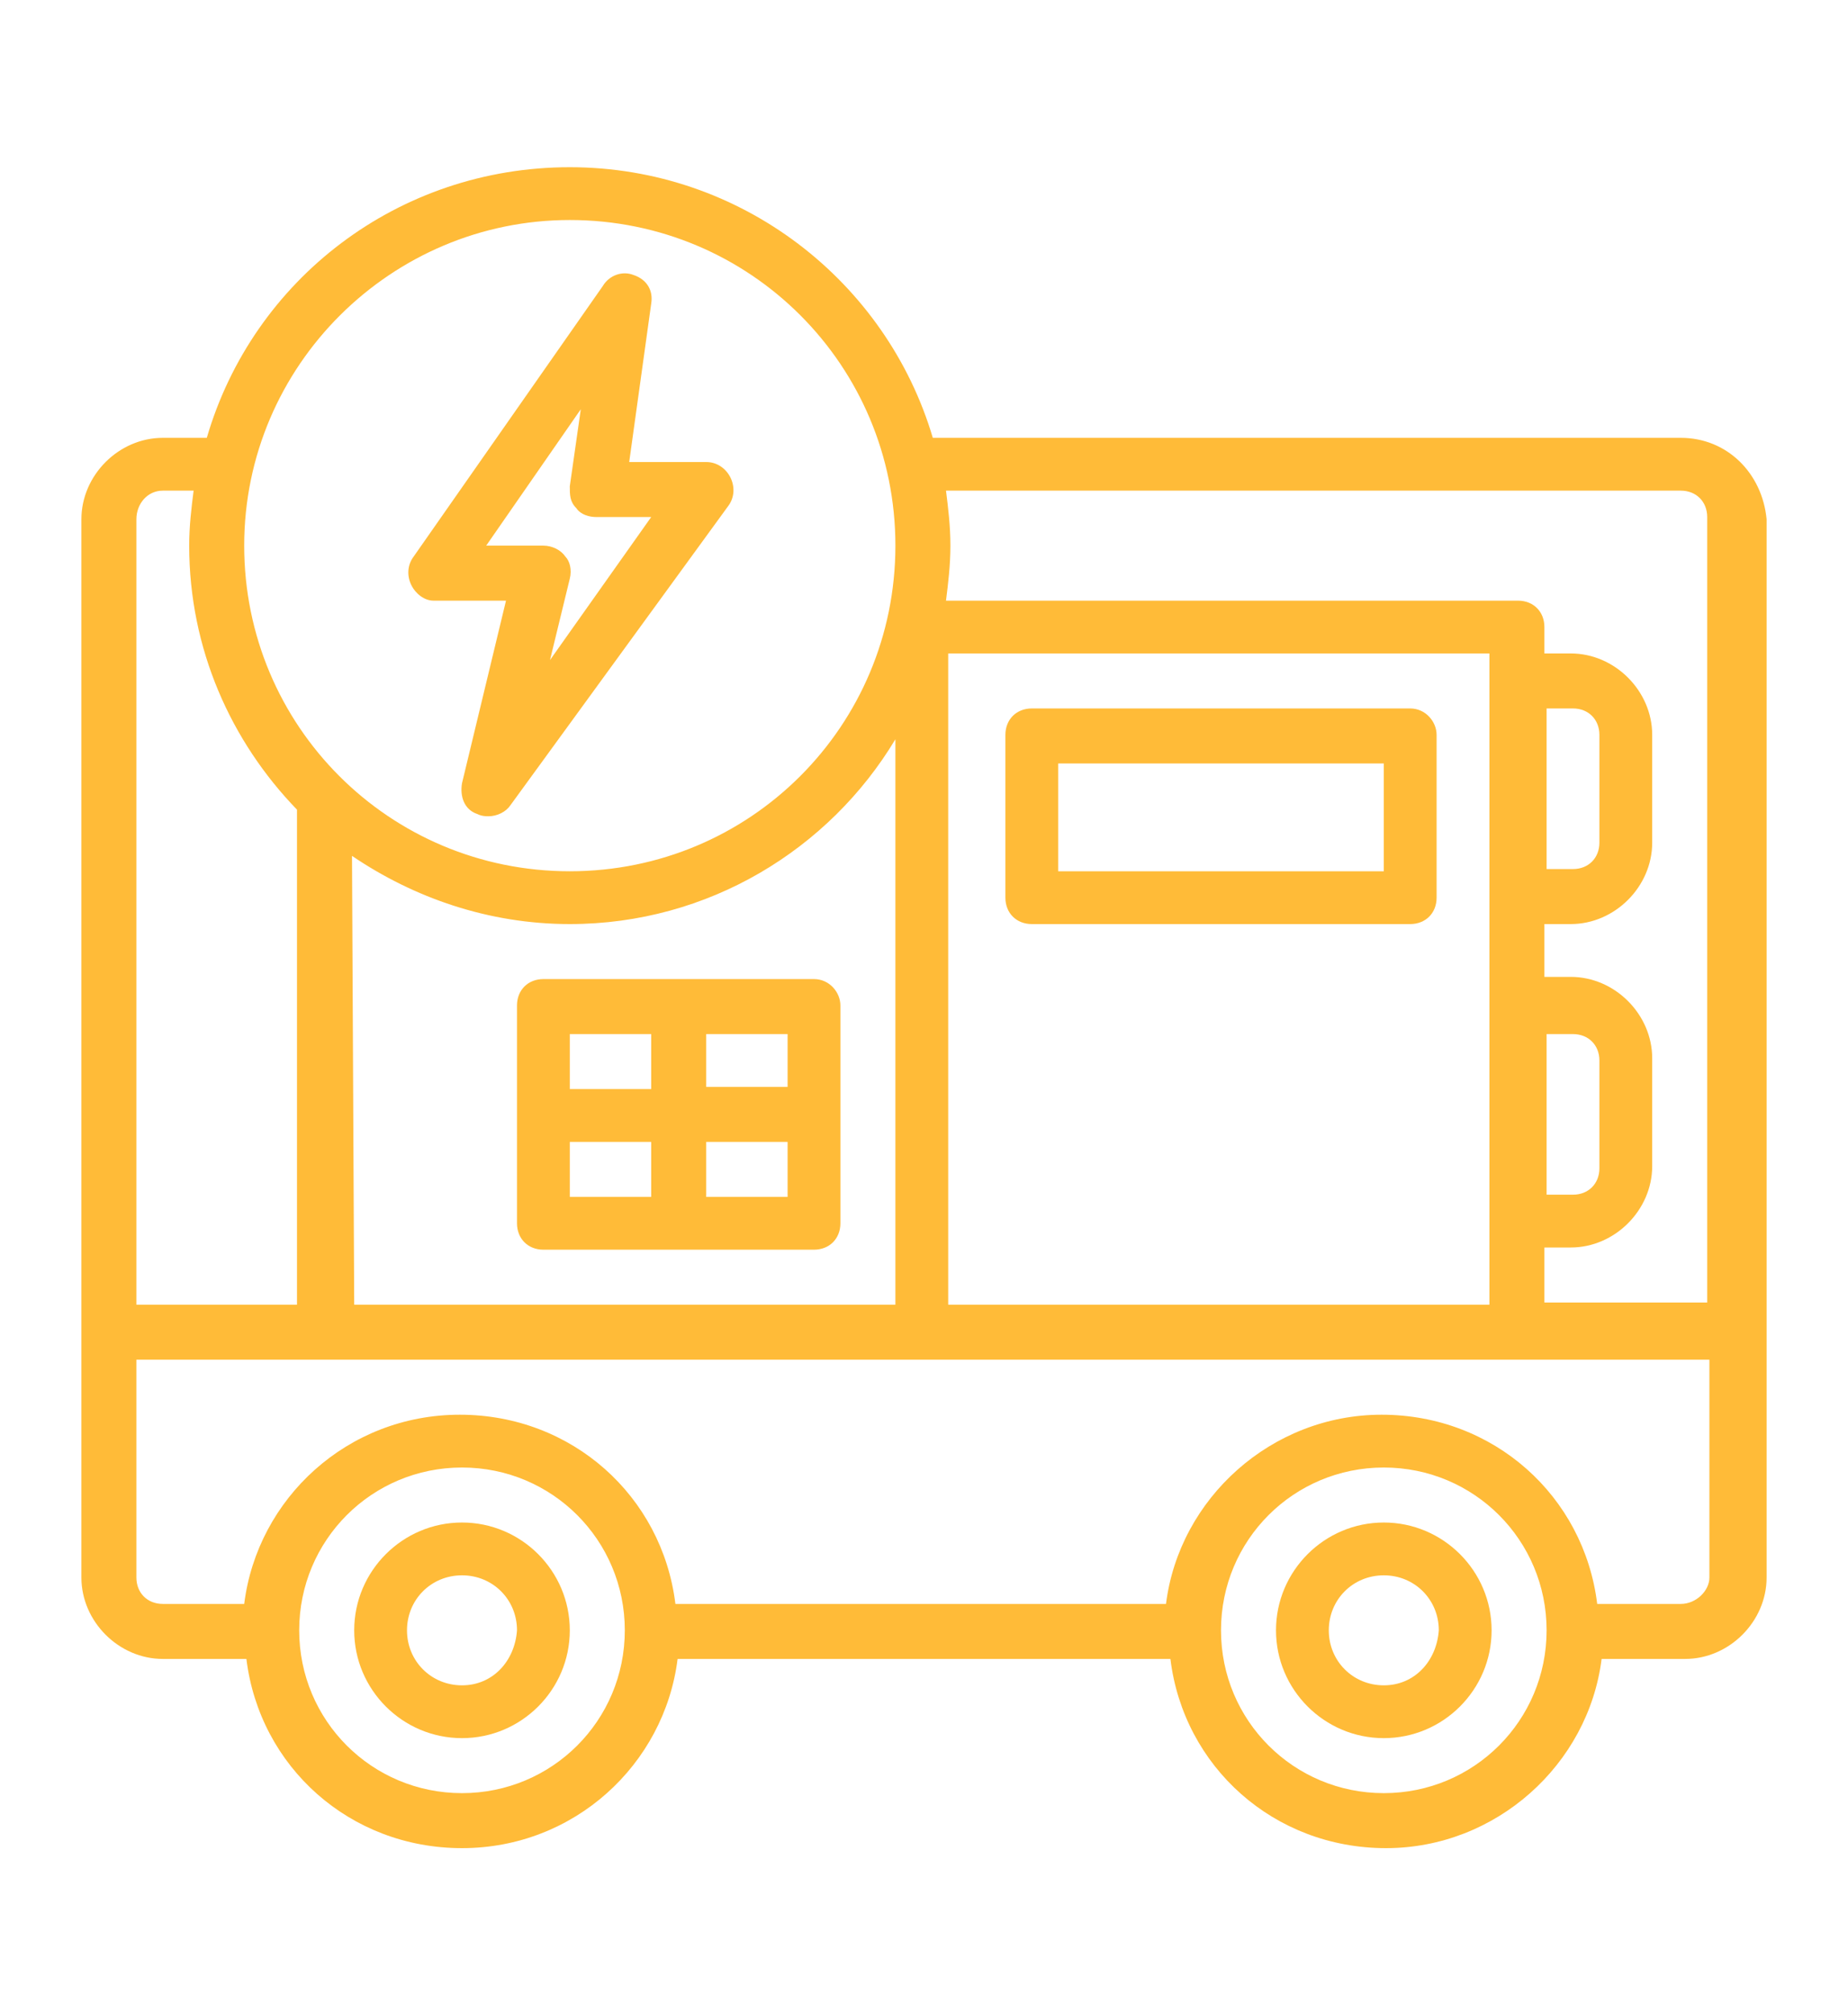 <?xml version="1.0" encoding="utf-8"?>
<!-- Generator: Adobe Illustrator 24.2.1, SVG Export Plug-In . SVG Version: 6.00 Build 0)  -->
<svg version="1.1" id="Capa_1" xmlns="http://www.w3.org/2000/svg" xmlns:xlink="http://www.w3.org/1999/xlink" x="0px" y="0px"
	 viewBox="0 0 84 91.5" style="enable-background:new 0 0 84 91.5;" xml:space="preserve">
<style type="text/css">
	.st0{fill:#FFBB38;}
</style>
<g>
	<path class="st0" d="M76.4,19.9h-34c-2.1-7.1-8.7-12.3-16.5-12.3S11.5,12.7,9.4,19.9h-2c-2,0-3.7,1.7-3.7,3.7v48.1
		c0,2,1.7,3.7,3.7,3.7h3.8c0.6,4.9,4.7,8.6,9.8,8.6s9.2-3.8,9.8-8.6h22.4c0.6,4.9,4.7,8.6,9.8,8.6c5,0,9.2-3.8,9.8-8.6h3.8
		c2,0,3.7-1.7,3.7-3.7V23.6C80.1,21.5,78.5,19.9,76.4,19.9z M76.4,22.3c0.7,0,1.2,0.5,1.2,1.2v35.7h-7.4v-2.5h1.2
		c2,0,3.7-1.7,3.7-3.7v-4.9c0-2-1.7-3.7-3.7-3.7h-1.2V42h1.2c2,0,3.7-1.7,3.7-3.7v-4.9c0-2-1.7-3.7-3.7-3.7h-1.2v-1.2
		c0-0.7-0.5-1.2-1.2-1.2H43c0.1-0.8,0.2-1.6,0.2-2.5s-0.1-1.7-0.2-2.5L76.4,22.3L76.4,22.3z M16,38.9c2.8,1.9,6.2,3.1,9.9,3.1
		c6.3,0,11.8-3.4,14.8-8.4v25.7H16.1L16,38.9L16,38.9z M43.1,29.7h24.6v29.6H43.1V29.7z M70.3,32.2h1.2c0.7,0,1.2,0.5,1.2,1.2v4.9
		c0,0.7-0.5,1.2-1.2,1.2h-1.2V32.2z M70.3,47h1.2c0.7,0,1.2,0.5,1.2,1.2v4.9c0,0.7-0.5,1.2-1.2,1.2h-1.2V47z M25.9,10
		c8.2,0,14.8,6.6,14.8,14.8s-6.6,14.8-14.8,14.8S11.1,33,11.1,24.8S17.8,10,25.9,10z M7.4,22.3h1.4c-0.1,0.8-0.2,1.6-0.2,2.5
		c0,4.7,1.9,8.9,4.9,12v22.5H6.2V23.6C6.2,22.9,6.7,22.3,7.4,22.3z M21,81.5c-4.1,0-7.4-3.3-7.4-7.4c0-4.1,3.3-7.4,7.4-7.4
		s7.4,3.3,7.4,7.4C28.4,78.2,25.1,81.5,21,81.5z M62.9,81.5c-4.1,0-7.4-3.3-7.4-7.4c0-4.1,3.3-7.4,7.4-7.4s7.4,3.3,7.4,7.4
		C70.3,78.2,67,81.5,62.9,81.5z M76.4,72.9h-3.8c-0.6-4.9-4.7-8.6-9.8-8.6c-5,0-9.2,3.8-9.8,8.6H30.7c-0.6-4.9-4.7-8.6-9.8-8.6
		s-9.2,3.8-9.8,8.6H7.4c-0.7,0-1.2-0.5-1.2-1.2v-9.9h71.5v9.9C77.7,72.3,77.1,72.9,76.4,72.9z"/>
	<path class="st0" d="M62.9,69.2c-2.7,0-4.9,2.2-4.9,4.9s2.2,4.9,4.9,4.9c2.7,0,4.9-2.2,4.9-4.9C67.8,71.4,65.6,69.2,62.9,69.2z
		 M62.9,76.6c-1.4,0-2.5-1.1-2.5-2.5c0-1.4,1.1-2.5,2.5-2.5s2.5,1.1,2.5,2.5C65.3,75.5,64.3,76.6,62.9,76.6z"/>
	<path class="st0" d="M21,69.2c-2.7,0-4.9,2.2-4.9,4.9S18.3,79,21,79s4.9-2.2,4.9-4.9S23.7,69.2,21,69.2z M21,76.6
		c-1.4,0-2.5-1.1-2.5-2.5c0-1.4,1.1-2.5,2.5-2.5s2.5,1.1,2.5,2.5C23.4,75.5,22.4,76.6,21,76.6z"/>
	<path class="st0" d="M37,44.5H24.7c-0.7,0-1.2,0.5-1.2,1.2v9.9c0,0.7,0.5,1.2,1.2,1.2H37c0.7,0,1.2-0.5,1.2-1.2v-9.9
		C38.2,45.1,37.7,44.5,37,44.5z M35.8,49.4h-3.7V47h3.7V49.4z M29.6,47v2.5h-3.7V47H29.6z M25.9,51.9h3.7v2.5h-3.7V51.9z M32.1,54.4
		v-2.5h3.7v2.5H32.1z"/>
	<path class="st0" d="M64.1,32.2H46.9c-0.7,0-1.2,0.5-1.2,1.2v7.4c0,0.7,0.5,1.2,1.2,1.2h17.2c0.7,0,1.2-0.5,1.2-1.2v-7.4
		C65.3,32.8,64.8,32.2,64.1,32.2z M62.9,39.6H48.1v-4.9h14.8V39.6z"/>
	<path class="st0" d="M19.7,27.3h3.3L21,35.6c-0.1,0.6,0.1,1.2,0.7,1.4c0.2,0.1,0.4,0.1,0.5,0.1c0.4,0,0.8-0.2,1-0.5l9.9-13.6
		c0.3-0.4,0.3-0.9,0.1-1.3c-0.2-0.4-0.6-0.7-1.1-0.7h-3.5l1-7.2c0.1-0.6-0.2-1.1-0.8-1.3c-0.5-0.2-1.1,0-1.4,0.5l-8.6,12.3
		c-0.3,0.4-0.3,0.9-0.1,1.3C18.9,27,19.3,27.3,19.7,27.3z M26.4,18.6l-0.5,3.5c0,0.4,0,0.7,0.3,1c0.2,0.3,0.6,0.4,0.9,0.4h2.5L25,30
		l0.9-3.7c0.1-0.4,0-0.8-0.2-1c-0.2-0.3-0.6-0.5-1-0.5h-2.6L26.4,18.6z"/>
</g>
</svg>

